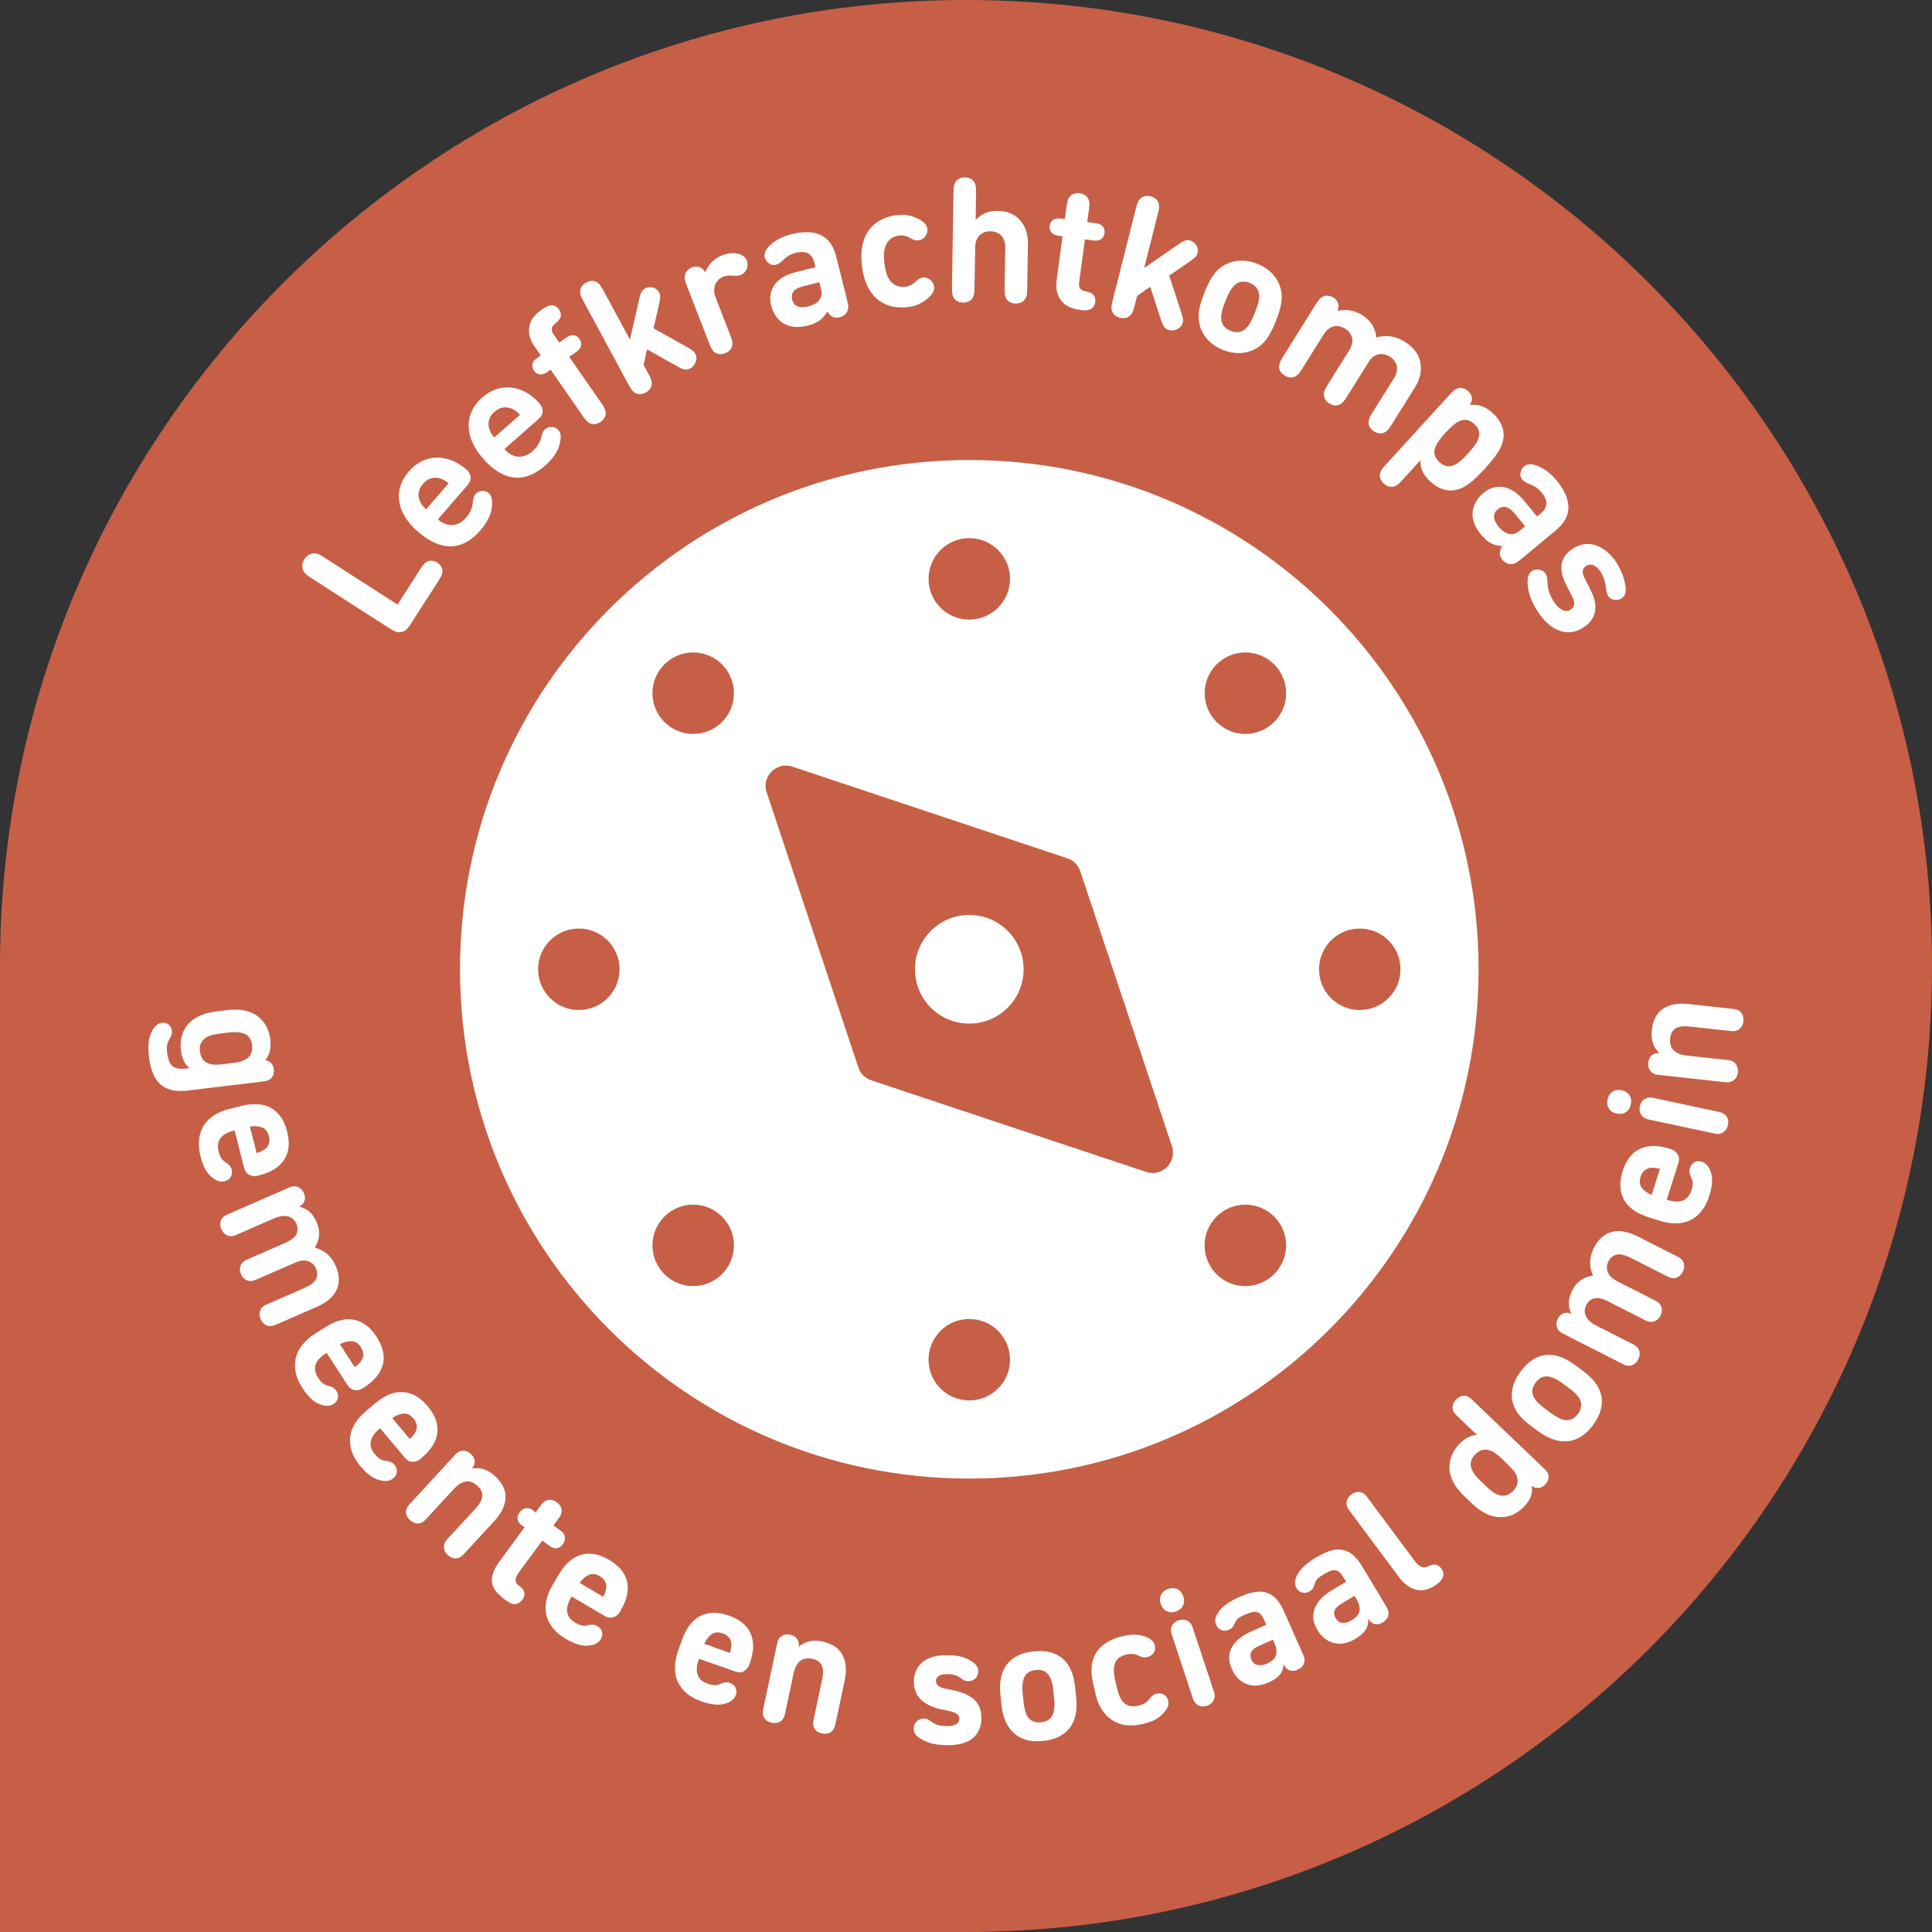 <?xml version="1.0" encoding="UTF-8"?> <svg xmlns="http://www.w3.org/2000/svg" width="294" height="294" viewBox="0 0 294 294" fill="none"><rect x="0" y="0" width="294" height="294" fill="#333333" stroke="none"/><path d="M147 0C228.132 0 294 65.868 294 147C294 228.132 228.132 294 147 294H0V147C0 65.868 65.868 0 147 0Z" fill="#C65F46"></path><path fill-rule="evenodd" clip-rule="evenodd" d="M262.6 164.687C263.106 164.74 263.53 164.634 263.859 164.358H263.876C264.206 164.087 264.4 163.699 264.453 163.211C264.511 162.682 264.406 162.253 264.141 161.912C263.876 161.571 263.494 161.371 262.983 161.318L256.668 160.63C255.791 160.536 255.133 160.271 254.692 159.842C254.251 159.413 254.069 158.801 254.157 158.013C254.192 157.684 254.274 157.39 254.398 157.137C254.521 156.884 254.704 156.678 254.945 156.52C255.186 156.361 255.486 156.255 255.844 156.208C256.203 156.155 256.65 156.161 257.173 156.22L263.459 156.908C263.965 156.961 264.388 156.855 264.717 156.579C265.047 156.308 265.241 155.926 265.293 155.432C265.352 154.903 265.246 154.473 264.982 154.132C264.717 153.791 264.335 153.591 263.823 153.539L257.009 152.792C256.027 152.686 255.192 152.721 254.51 152.892C253.827 153.062 253.257 153.333 252.81 153.703C252.363 154.074 252.028 154.521 251.799 155.056C251.575 155.591 251.428 156.173 251.358 156.802C251.281 157.466 251.34 158.084 251.511 158.666C251.681 159.248 252.022 159.783 252.516 160.283L252.252 160.254C251.899 160.265 251.581 160.395 251.305 160.642C251.035 160.883 250.87 161.241 250.817 161.718C250.764 162.212 250.87 162.623 251.134 162.964C251.399 163.305 251.764 163.499 252.24 163.552L262.6 164.687ZM28.765 165.945C27.659 166.081 26.742 166.039 26.007 165.839C25.272 165.634 24.678 165.298 24.22 164.828C23.761 164.358 23.414 163.781 23.173 163.088C22.932 162.394 22.761 161.641 22.661 160.818C22.585 160.206 22.561 159.671 22.573 159.219C22.591 158.766 22.638 158.36 22.72 158.001C22.802 157.643 22.908 157.343 23.038 157.096C23.167 156.849 23.302 156.62 23.438 156.408C23.59 156.214 23.767 156.043 23.961 155.902C24.155 155.761 24.384 155.679 24.649 155.644C25.066 155.591 25.413 155.691 25.684 155.932C25.954 156.173 26.113 156.49 26.154 156.872C26.183 157.102 26.16 157.302 26.095 157.478C26.031 157.654 25.942 157.837 25.843 158.031C25.69 158.242 25.566 158.507 25.472 158.819C25.378 159.13 25.366 159.577 25.431 160.153C25.49 160.642 25.578 161.059 25.701 161.4C25.825 161.741 25.995 162.006 26.225 162.206C26.454 162.4 26.742 162.529 27.083 162.594C27.43 162.658 27.853 162.658 28.365 162.594L28.812 162.541C28.459 162.247 28.171 161.876 27.959 161.429C27.748 160.983 27.601 160.453 27.53 159.842C27.424 158.983 27.483 158.213 27.695 157.531C27.906 156.849 28.247 156.255 28.718 155.755C29.188 155.255 29.776 154.85 30.476 154.544C31.176 154.238 31.963 154.032 32.84 153.927L34.627 153.709C36.538 153.48 38.049 153.78 39.172 154.615C40.295 155.449 40.948 156.643 41.136 158.201C41.207 158.778 41.183 159.348 41.06 159.918C40.942 160.483 40.701 160.959 40.337 161.335L40.443 161.347C40.789 161.412 41.066 161.559 41.283 161.794C41.501 162.029 41.624 162.323 41.671 162.694C41.73 163.199 41.63 163.623 41.371 163.958C41.113 164.293 40.725 164.487 40.219 164.552L28.765 165.928V165.945ZM30.782 161.094C30.964 161.377 31.211 161.588 31.511 161.741C31.811 161.888 32.152 161.976 32.528 162.006C32.904 162.029 33.31 162.017 33.751 161.965L35.562 161.747C36.05 161.688 36.485 161.588 36.856 161.447C37.226 161.306 37.538 161.124 37.779 160.912C38.02 160.694 38.185 160.43 38.285 160.118C38.379 159.807 38.402 159.448 38.355 159.042C38.255 158.219 37.908 157.66 37.314 157.366C36.721 157.072 35.886 156.99 34.821 157.119L33.457 157.284C32.987 157.343 32.551 157.425 32.158 157.537C31.764 157.649 31.428 157.813 31.152 158.031C30.876 158.248 30.676 158.519 30.541 158.836C30.411 159.154 30.37 159.542 30.429 159.995C30.482 160.447 30.605 160.818 30.788 161.1L30.782 161.094ZM37.897 178.758C37.514 178.546 37.261 178.193 37.138 177.694L35.703 172.025L35.55 172.066C35.121 172.172 34.745 172.313 34.416 172.49C34.086 172.666 33.816 172.878 33.61 173.131C33.398 173.384 33.263 173.683 33.198 174.024C33.128 174.371 33.151 174.754 33.257 175.183C33.398 175.73 33.563 176.124 33.763 176.365C33.963 176.606 34.174 176.788 34.404 176.912C34.598 177.029 34.768 177.17 34.921 177.341C35.074 177.511 35.18 177.723 35.251 177.982C35.356 178.393 35.309 178.764 35.121 179.093C34.933 179.422 34.621 179.64 34.198 179.752C33.957 179.81 33.704 179.816 33.439 179.769C33.169 179.716 32.904 179.611 32.646 179.44C32.469 179.322 32.281 179.175 32.087 179.011C31.887 178.84 31.699 178.623 31.511 178.352C31.323 178.082 31.146 177.747 30.97 177.341C30.793 176.941 30.64 176.465 30.499 175.918C30.258 174.959 30.188 174.083 30.299 173.295C30.411 172.507 30.658 171.808 31.052 171.208C31.446 170.608 31.975 170.103 32.634 169.691C33.292 169.279 34.033 168.968 34.856 168.762L36.603 168.321C38.537 167.833 40.096 167.933 41.278 168.621C42.465 169.315 43.265 170.485 43.688 172.149C44.129 173.895 43.988 175.33 43.253 176.465C42.518 177.594 41.266 178.387 39.49 178.84L39.208 178.911C38.731 179.034 38.296 178.987 37.92 178.776L37.897 178.758ZM39.925 171.584C39.437 171.378 38.831 171.326 38.108 171.42L38.032 171.437L39.055 175.465L39.131 175.447C39.919 175.195 40.454 174.854 40.731 174.43C41.007 174.007 41.066 173.484 40.907 172.872C40.742 172.219 40.413 171.796 39.925 171.59V171.584ZM45.346 180.628C44.947 180.463 44.529 180.481 44.094 180.669H44.088L34.533 184.844C34.063 185.05 33.757 185.349 33.604 185.755C33.451 186.155 33.475 186.584 33.675 187.037C33.886 187.519 34.192 187.843 34.592 188.007C34.992 188.166 35.421 188.148 35.891 187.942L41.712 185.402C42.154 185.214 42.547 185.097 42.906 185.055C43.265 185.02 43.588 185.038 43.87 185.114C44.153 185.191 44.4 185.326 44.605 185.514C44.811 185.702 44.976 185.932 45.093 186.208C45.335 186.755 45.34 187.284 45.117 187.784C44.894 188.284 44.3 188.748 43.33 189.171L37.532 191.7C37.062 191.906 36.756 192.205 36.603 192.611C36.45 193.011 36.473 193.44 36.673 193.893C36.879 194.363 37.179 194.675 37.579 194.84C37.973 194.998 38.408 194.981 38.878 194.775L44.87 192.158C45.681 191.806 46.358 191.729 46.905 191.923C47.451 192.117 47.84 192.482 48.075 193.017C48.339 193.628 48.339 194.181 48.075 194.675C47.81 195.163 47.222 195.61 46.317 196.004L40.519 198.532C40.048 198.738 39.743 199.038 39.59 199.444C39.437 199.844 39.461 200.273 39.66 200.726C39.872 201.208 40.178 201.531 40.578 201.696C40.972 201.855 41.407 201.837 41.877 201.631L48.157 198.891C49.739 198.203 50.768 197.315 51.238 196.233C51.714 195.151 51.656 193.946 51.079 192.623C50.744 191.864 50.303 191.253 49.745 190.794C49.186 190.336 48.575 190.024 47.904 189.854C48.281 189.265 48.498 188.648 48.551 187.995C48.604 187.343 48.48 186.678 48.186 186.002C47.898 185.344 47.545 184.814 47.122 184.42C46.699 184.026 46.164 183.762 45.505 183.627L45.711 183.509C46.017 183.321 46.222 183.056 46.346 182.715C46.464 182.374 46.428 181.986 46.24 181.551C46.04 181.098 45.746 180.792 45.346 180.628ZM53.937 211.533C53.508 211.451 53.155 211.198 52.879 210.769L49.703 205.859L49.568 205.947C49.198 206.188 48.886 206.441 48.627 206.711C48.369 206.982 48.186 207.27 48.069 207.576C47.951 207.881 47.916 208.211 47.963 208.558C48.01 208.905 48.151 209.263 48.392 209.634C48.698 210.11 48.986 210.427 49.251 210.592C49.515 210.757 49.774 210.863 50.033 210.904C50.25 210.951 50.462 211.033 50.662 211.145C50.862 211.257 51.032 211.427 51.179 211.645C51.409 211.997 51.485 212.362 51.414 212.738C51.344 213.109 51.12 213.42 50.75 213.656C50.544 213.791 50.303 213.873 50.033 213.914C49.762 213.95 49.474 213.932 49.174 213.856C48.968 213.797 48.745 213.72 48.504 213.626C48.263 213.532 48.01 213.385 47.745 213.185C47.481 212.991 47.204 212.727 46.91 212.403C46.616 212.08 46.317 211.68 46.011 211.204C45.476 210.375 45.129 209.569 44.982 208.781C44.835 207.993 44.847 207.258 45.029 206.564C45.211 205.87 45.546 205.218 46.04 204.618C46.534 204.018 47.134 203.483 47.845 203.025L49.356 202.048C51.032 200.967 52.538 200.561 53.884 200.837C55.231 201.114 56.365 201.966 57.294 203.407C58.271 204.918 58.594 206.323 58.265 207.634C57.935 208.94 56.995 210.092 55.46 211.092L55.213 211.251C54.795 211.521 54.378 211.615 53.949 211.533H53.937ZM53.561 204.089C53.032 204.054 52.444 204.195 51.785 204.512L51.72 204.553L53.978 208.04L54.043 207.999C54.707 207.505 55.107 207.011 55.231 206.523C55.354 206.035 55.242 205.524 54.901 204.988C54.537 204.424 54.09 204.124 53.561 204.089ZM61.605 221.823C61.934 222.217 62.316 222.429 62.751 222.452L62.745 222.446C63.18 222.476 63.592 222.329 63.968 222.011L64.192 221.823C65.597 220.647 66.379 219.389 66.55 218.048C66.72 216.707 66.226 215.349 65.068 213.973C63.968 212.662 62.739 211.951 61.369 211.845C59.999 211.733 58.553 212.321 57.024 213.603L55.648 214.761C55.001 215.308 54.472 215.908 54.055 216.566C53.637 217.225 53.384 217.907 53.29 218.624C53.196 219.342 53.273 220.077 53.52 220.835C53.766 221.594 54.207 222.352 54.843 223.111C55.201 223.54 55.554 223.899 55.883 224.187C56.218 224.469 56.524 224.692 56.812 224.857C57.1 225.016 57.365 225.133 57.618 225.198C57.871 225.269 58.1 225.316 58.312 225.345C58.623 225.386 58.906 225.369 59.17 225.298C59.429 225.228 59.658 225.116 59.846 224.957C60.181 224.675 60.364 224.346 60.393 223.963C60.423 223.581 60.299 223.228 60.029 222.905C59.858 222.705 59.67 222.558 59.458 222.47C59.247 222.382 59.029 222.329 58.806 222.311C58.541 222.299 58.27 222.229 57.988 222.099C57.706 221.964 57.383 221.688 57.018 221.253C56.736 220.912 56.548 220.576 56.459 220.235C56.371 219.894 56.365 219.565 56.442 219.248C56.518 218.93 56.665 218.618 56.889 218.319C57.106 218.019 57.383 217.725 57.724 217.442L57.847 217.342L61.605 221.823ZM59.752 215.749C60.364 215.349 60.934 215.137 61.463 215.108H61.458C61.987 215.079 62.469 215.326 62.898 215.837C63.304 216.325 63.48 216.819 63.416 217.319C63.357 217.819 63.022 218.36 62.422 218.93L62.363 218.983L59.694 215.802L59.752 215.749ZM61.787 230.178C61.763 229.749 61.922 229.343 62.269 228.967L69.331 221.3C69.654 220.947 70.031 220.77 70.46 220.759C70.889 220.747 71.289 220.906 71.647 221.241C72 221.564 72.188 221.911 72.224 222.276C72.259 222.64 72.177 222.975 71.977 223.269L71.8 223.463C72.494 223.358 73.129 223.411 73.7 223.61C74.27 223.81 74.799 224.14 75.293 224.592C75.758 225.022 76.14 225.486 76.434 225.986C76.728 226.486 76.892 227.027 76.922 227.603C76.951 228.179 76.834 228.797 76.569 229.455C76.304 230.108 75.834 230.802 75.164 231.525L70.519 236.564C70.172 236.94 69.784 237.134 69.354 237.146C68.925 237.158 68.513 236.982 68.125 236.623C67.761 236.288 67.567 235.906 67.543 235.476C67.52 235.047 67.678 234.641 68.025 234.265L72.312 229.614C72.671 229.226 72.935 228.873 73.112 228.55C73.288 228.232 73.382 227.926 73.394 227.638C73.406 227.35 73.347 227.08 73.223 226.833C73.094 226.58 72.906 226.345 72.659 226.115C72.077 225.574 71.477 225.357 70.871 225.457C70.266 225.557 69.66 225.933 69.066 226.58L64.762 231.249C64.415 231.625 64.027 231.819 63.598 231.831C63.169 231.842 62.757 231.666 62.369 231.307C62.004 230.972 61.81 230.59 61.787 230.161V230.178ZM79.074 230.143C78.803 230.514 78.698 230.872 78.762 231.213V231.208C78.827 231.549 79.021 231.843 79.35 232.084L79.821 232.431L76.081 237.499C75.581 238.181 75.234 238.805 75.04 239.363C74.852 239.928 74.793 240.433 74.876 240.886C74.958 241.339 75.164 241.768 75.487 242.174C75.811 242.579 76.24 242.973 76.763 243.362L77.016 243.55C77.581 243.967 78.069 244.149 78.468 244.097C78.874 244.038 79.215 243.82 79.497 243.438C79.738 243.109 79.838 242.768 79.797 242.409C79.756 242.05 79.55 241.733 79.18 241.462L79.05 241.368C78.827 241.204 78.668 241.039 78.58 240.874C78.492 240.71 78.451 240.539 78.463 240.363C78.474 240.18 78.539 239.986 78.651 239.775C78.762 239.563 78.909 239.334 79.086 239.093L82.526 234.43L83.696 235.294C84.037 235.547 84.378 235.647 84.725 235.594C85.072 235.541 85.366 235.347 85.618 235.006C85.901 234.624 86.018 234.253 85.971 233.901C85.924 233.548 85.73 233.248 85.389 232.995L84.219 232.131L85.101 230.937C85.401 230.525 85.519 230.108 85.448 229.685C85.377 229.261 85.148 228.903 84.748 228.609C84.319 228.297 83.896 228.168 83.478 228.232C83.061 228.297 82.702 228.532 82.396 228.944L81.514 230.137L81.044 229.79C80.715 229.549 80.368 229.461 80.009 229.52C79.65 229.579 79.333 229.79 79.074 230.143ZM93.327 246.119C92.91 246.243 92.475 246.172 92.034 245.913L86.989 242.956L86.906 243.091C86.683 243.473 86.518 243.838 86.412 244.196C86.306 244.555 86.271 244.896 86.301 245.219C86.336 245.543 86.448 245.854 86.647 246.143C86.847 246.431 87.135 246.689 87.518 246.913C88.006 247.201 88.406 247.354 88.711 247.383C89.017 247.413 89.299 247.383 89.552 247.307C89.77 247.248 89.993 247.23 90.222 247.236C90.452 247.248 90.681 247.319 90.91 247.454C91.275 247.671 91.51 247.96 91.61 248.324C91.71 248.689 91.651 249.065 91.428 249.447C91.305 249.659 91.128 249.841 90.905 250C90.681 250.153 90.417 250.264 90.111 250.335C89.905 250.376 89.67 250.406 89.411 250.429C89.152 250.453 88.858 250.429 88.535 250.376C88.212 250.317 87.847 250.212 87.435 250.053C87.024 249.894 86.577 249.671 86.095 249.388C85.242 248.889 84.572 248.324 84.084 247.689C83.596 247.054 83.278 246.39 83.125 245.684C82.972 244.984 82.984 244.249 83.155 243.491C83.325 242.732 83.625 241.985 84.054 241.256L84.966 239.704C85.977 237.987 87.141 236.946 88.464 236.588C89.787 236.229 91.187 236.482 92.663 237.352C94.215 238.263 95.138 239.375 95.426 240.692C95.715 242.009 95.397 243.455 94.474 245.037L94.327 245.29C94.08 245.713 93.745 245.99 93.321 246.113L93.327 246.119ZM89.646 239.633C89.158 239.839 88.694 240.227 88.253 240.809L88.212 240.88L91.793 242.985L91.834 242.914C92.21 242.174 92.339 241.556 92.228 241.062C92.116 240.568 91.793 240.163 91.24 239.839C90.663 239.498 90.129 239.433 89.64 239.639L89.646 239.633ZM111.89 254.363C112.373 254.534 112.808 254.522 113.196 254.322L113.19 254.316C113.578 254.116 113.854 253.781 114.019 253.316L114.119 253.04C114.73 251.311 114.766 249.824 114.231 248.589C113.69 247.354 112.578 246.437 110.879 245.837C109.268 245.273 107.845 245.284 106.61 245.89C105.375 246.49 104.429 247.73 103.764 249.612L103.164 251.305C102.882 252.105 102.735 252.893 102.712 253.669C102.688 254.445 102.818 255.169 103.1 255.827C103.382 256.492 103.823 257.085 104.423 257.615C105.017 258.144 105.787 258.573 106.716 258.902C107.251 259.091 107.733 259.226 108.162 259.302C108.592 259.379 108.974 259.408 109.303 259.408C109.632 259.408 109.926 259.367 110.173 259.296C110.426 259.226 110.65 259.149 110.844 259.067C111.132 258.944 111.367 258.785 111.561 258.591C111.749 258.397 111.884 258.185 111.967 257.95C112.114 257.532 112.102 257.156 111.932 256.815C111.761 256.474 111.479 256.233 111.079 256.092C110.832 256.009 110.591 255.98 110.367 256.009C110.144 256.039 109.926 256.103 109.727 256.203C109.497 256.333 109.227 256.409 108.915 256.439C108.603 256.468 108.186 256.392 107.651 256.203C107.233 256.056 106.898 255.862 106.651 255.615C106.398 255.368 106.228 255.086 106.134 254.775C106.04 254.457 106.01 254.116 106.046 253.746C106.081 253.375 106.175 252.981 106.322 252.564L106.375 252.417L111.89 254.363ZM107.198 250.071C107.522 249.418 107.904 248.948 108.345 248.654H108.339C108.78 248.36 109.315 248.324 109.95 248.548C110.55 248.759 110.95 249.095 111.15 249.559C111.355 250.024 111.338 250.653 111.114 251.452L111.091 251.529L107.175 250.147L107.198 250.071ZM116.318 261.472C116.077 261.113 116.012 260.684 116.118 260.184L118.282 249.988C118.382 249.524 118.611 249.177 118.976 248.947C119.34 248.718 119.764 248.653 120.246 248.759C120.71 248.859 121.051 249.059 121.269 249.353C121.486 249.653 121.58 249.976 121.563 250.335L121.51 250.594C122.057 250.153 122.621 249.87 123.215 249.753C123.809 249.635 124.432 249.647 125.091 249.782C125.714 249.912 126.279 250.117 126.784 250.4C127.296 250.682 127.707 251.058 128.031 251.54C128.354 252.023 128.566 252.616 128.672 253.31C128.778 254.01 128.725 254.839 128.519 255.809L127.096 262.512C126.99 263.012 126.755 263.377 126.39 263.606C126.026 263.835 125.585 263.894 125.067 263.783C124.585 263.683 124.221 263.447 123.985 263.095C123.744 262.736 123.68 262.307 123.785 261.807L125.097 255.621C125.208 255.104 125.255 254.663 125.244 254.298C125.232 253.934 125.156 253.628 125.02 253.369C124.885 253.11 124.697 252.91 124.462 252.763C124.221 252.616 123.938 252.505 123.609 252.434C122.833 252.27 122.21 252.387 121.739 252.781C121.269 253.175 120.94 253.804 120.757 254.669L119.44 260.878C119.334 261.378 119.099 261.742 118.735 261.972C118.37 262.201 117.929 262.26 117.412 262.148C116.929 262.048 116.565 261.813 116.33 261.46L116.318 261.472ZM148.858 254.292C148.864 254.046 148.787 253.793 148.634 253.534V253.552C148.482 253.293 148.235 253.058 147.905 252.84C147.57 252.605 147.123 252.387 146.565 252.193C146.006 251.999 145.23 251.893 144.242 251.876C142.566 251.846 141.29 252.187 140.414 252.905C139.538 253.622 139.091 254.604 139.068 255.857C139.056 256.527 139.168 257.109 139.397 257.597C139.626 258.085 139.95 258.503 140.367 258.844C140.785 259.185 141.284 259.473 141.861 259.702C142.443 259.931 143.072 260.108 143.76 260.225C144.177 260.302 144.53 260.378 144.812 260.455C145.095 260.531 145.318 260.619 145.495 260.731C145.665 260.843 145.794 260.96 145.871 261.096C145.947 261.231 145.983 261.401 145.983 261.613C145.977 261.948 145.806 262.213 145.465 262.401C145.124 262.589 144.665 262.677 144.083 262.666C143.325 262.654 142.772 262.572 142.431 262.413C142.09 262.254 141.831 262.095 141.661 261.936C141.52 261.825 141.367 261.731 141.202 261.648C141.038 261.566 140.849 261.519 140.638 261.519C140.197 261.513 139.826 261.648 139.52 261.925C139.215 262.201 139.056 262.577 139.05 263.054C139.044 263.389 139.138 263.677 139.326 263.93C139.515 264.183 139.738 264.377 140.003 264.524C140.303 264.741 140.767 264.965 141.396 265.194C142.025 265.423 142.925 265.553 144.089 265.57C144.936 265.582 145.683 265.5 146.341 265.329C146.994 265.153 147.541 264.894 147.982 264.547C148.417 264.2 148.752 263.771 148.981 263.265C149.211 262.754 149.328 262.183 149.34 261.548C149.346 260.896 149.258 260.325 149.064 259.826C148.87 259.326 148.564 258.902 148.158 258.55C147.752 258.203 147.247 257.915 146.641 257.679C146.036 257.444 145.33 257.25 144.518 257.097C144.166 257.038 143.86 256.974 143.595 256.909C143.331 256.839 143.113 256.75 142.937 256.644C142.766 256.539 142.637 256.409 142.549 256.268C142.46 256.127 142.425 255.956 142.425 255.762C142.425 255.586 142.478 255.433 142.578 255.304C142.678 255.174 142.801 255.069 142.954 254.98C143.107 254.892 143.284 254.833 143.489 254.804C143.695 254.775 143.901 254.763 144.113 254.763C144.783 254.775 145.265 254.851 145.565 254.986C145.865 255.127 146.071 255.251 146.194 255.357C146.371 255.504 146.541 255.615 146.706 255.698C146.87 255.78 147.076 255.827 147.323 255.827C147.782 255.833 148.152 255.698 148.429 255.41C148.705 255.122 148.852 254.751 148.858 254.292ZM163.764 258.279C163.858 259.173 163.84 260.008 163.705 260.772C163.57 261.542 163.299 262.219 162.893 262.801C162.482 263.383 161.935 263.859 161.247 264.224C160.559 264.588 159.712 264.823 158.713 264.929C157.766 265.029 156.919 264.976 156.184 264.771C155.443 264.565 154.808 264.218 154.279 263.73C153.75 263.242 153.327 262.642 153.015 261.919C152.697 261.195 152.498 260.378 152.398 259.467L152.233 257.891C152.027 255.909 152.362 254.363 153.25 253.246C154.138 252.134 155.485 251.482 157.29 251.294C159.13 251.1 160.594 251.458 161.67 252.364C162.752 253.269 163.393 254.716 163.599 256.697L163.764 258.279ZM159.536 261.719C159.824 261.519 160.042 261.26 160.189 260.949C160.336 260.631 160.418 260.266 160.447 259.855C160.477 259.443 160.465 259.002 160.418 258.526L160.277 257.156C160.165 256.086 159.9 255.292 159.483 254.78C159.066 254.263 158.436 254.051 157.596 254.139C156.772 254.228 156.208 254.569 155.908 255.168C155.608 255.768 155.514 256.591 155.62 257.644L155.761 259.014C155.808 259.49 155.884 259.925 155.99 260.319C156.096 260.719 156.249 261.054 156.455 261.337C156.661 261.619 156.925 261.825 157.249 261.96C157.572 262.095 157.966 262.136 158.419 262.089C158.877 262.042 159.248 261.919 159.536 261.719ZM174.93 258.526C174.736 258.785 174.506 259.002 174.236 259.173L174.23 259.167C173.959 259.337 173.642 259.467 173.283 259.549C172.748 259.673 172.301 259.69 171.937 259.602C171.572 259.514 171.266 259.343 171.008 259.096C170.749 258.849 170.543 258.532 170.384 258.155C170.226 257.779 170.09 257.356 169.985 256.891L169.673 255.551C169.438 254.516 169.444 253.681 169.696 253.046C169.943 252.411 170.543 251.981 171.49 251.764C171.954 251.658 172.348 251.646 172.678 251.735C173.001 251.823 173.242 251.911 173.389 252.005C173.571 252.087 173.76 252.152 173.948 252.187C174.136 252.223 174.359 252.211 174.618 252.152C175.03 252.058 175.341 251.852 175.559 251.529C175.776 251.211 175.835 250.841 175.741 250.429C175.665 250.088 175.512 249.812 175.282 249.612C175.059 249.412 174.806 249.253 174.524 249.136C174.142 248.971 173.654 248.853 173.06 248.783C172.466 248.712 171.754 248.771 170.931 248.959C168.985 249.406 167.627 250.235 166.845 251.446C166.063 252.658 165.892 254.204 166.327 256.098L166.733 257.85C166.933 258.732 167.244 259.496 167.668 260.149C168.091 260.801 168.603 261.331 169.203 261.736C169.802 262.142 170.49 262.401 171.266 262.513C172.043 262.624 172.895 262.571 173.824 262.36C174.877 262.119 175.659 261.819 176.17 261.454C176.688 261.095 177.064 260.731 177.305 260.366C177.493 260.161 177.634 259.925 177.729 259.661C177.817 259.39 177.828 259.108 177.758 258.796C177.658 258.367 177.446 258.061 177.111 257.873C176.782 257.691 176.4 257.644 175.97 257.744C175.747 257.791 175.553 257.891 175.382 258.026C175.218 258.167 175.065 258.332 174.93 258.526ZM176.694 242.662C176.911 242.244 177.276 241.95 177.799 241.78C178.299 241.615 178.763 241.633 179.187 241.839C179.604 242.044 179.904 242.415 180.081 242.95C180.251 243.467 180.228 243.938 180.016 244.349C179.798 244.767 179.434 245.061 178.91 245.231C178.393 245.402 177.923 245.378 177.511 245.167C177.099 244.955 176.805 244.584 176.629 244.061C176.458 243.544 176.482 243.073 176.694 242.662ZM178.287 248.671C178.134 248.201 178.152 247.771 178.352 247.383C178.552 246.995 178.887 246.719 179.375 246.56C179.845 246.407 180.275 246.425 180.663 246.619C181.051 246.813 181.327 247.148 181.48 247.619L184.738 257.468C184.89 257.938 184.873 258.367 184.673 258.755C184.479 259.143 184.138 259.42 183.65 259.578C183.179 259.731 182.75 259.714 182.362 259.514C181.974 259.32 181.698 258.985 181.545 258.514L178.287 248.665V248.671ZM197.479 254.081C197.944 253.869 198.262 253.569 198.42 253.169L198.409 253.181C198.567 252.781 198.544 252.352 198.338 251.882L195.41 245.249C195.028 244.379 194.598 243.708 194.134 243.238C193.663 242.768 193.146 242.462 192.581 242.315C192.017 242.168 191.405 242.168 190.741 242.303C190.077 242.444 189.359 242.685 188.583 243.026C187.73 243.409 187.031 243.803 186.49 244.214C185.949 244.626 185.555 245.049 185.302 245.49C185.079 245.855 184.961 246.184 184.943 246.472C184.926 246.76 184.973 247.025 185.079 247.266C185.267 247.689 185.537 247.96 185.902 248.077C186.266 248.201 186.631 248.177 187.001 248.013C187.289 247.883 187.489 247.736 187.601 247.572C187.713 247.407 187.807 247.236 187.877 247.048C187.96 246.878 188.042 246.725 188.13 246.601C188.218 246.478 188.324 246.36 188.442 246.26C188.565 246.16 188.701 246.072 188.859 245.99C189.018 245.908 189.212 245.819 189.436 245.719C189.877 245.525 190.247 245.396 190.553 245.325C190.859 245.255 191.129 245.255 191.353 245.331C191.576 245.402 191.764 245.543 191.923 245.743C192.082 245.943 192.235 246.213 192.382 246.554L192.693 247.254L190.294 248.312C189.665 248.589 189.106 248.924 188.624 249.312C188.136 249.7 187.76 250.129 187.489 250.606C187.219 251.082 187.072 251.599 187.048 252.158C187.025 252.717 187.154 253.322 187.442 253.963C187.73 254.604 188.083 255.122 188.501 255.504C188.918 255.886 189.371 256.162 189.859 256.321C190.347 256.486 190.859 256.539 191.394 256.486C191.929 256.433 192.452 256.292 192.97 256.062C193.375 255.886 193.722 255.698 194.01 255.504C194.298 255.31 194.539 255.092 194.728 254.869C194.916 254.645 195.063 254.392 195.163 254.116C195.263 253.84 195.322 253.534 195.327 253.205L195.404 253.375C195.58 253.763 195.851 254.034 196.221 254.175C196.592 254.316 197.015 254.292 197.479 254.081ZM190.888 250.853C191.082 250.712 191.341 250.565 191.664 250.423L193.699 249.524L193.904 249.982C194.087 250.4 194.198 250.77 194.234 251.094C194.269 251.411 194.24 251.699 194.151 251.952C194.057 252.205 193.904 252.428 193.681 252.623C193.458 252.817 193.169 252.993 192.817 253.152C192.282 253.387 191.805 253.463 191.382 253.381C190.959 253.299 190.647 253.034 190.447 252.581C190.347 252.358 190.294 252.14 190.288 251.929C190.282 251.717 190.329 251.523 190.435 251.341C190.541 251.158 190.694 251 190.888 250.853ZM211.256 245.866C211.145 246.284 210.874 246.625 210.433 246.884C209.992 247.148 209.581 247.231 209.192 247.131C208.804 247.036 208.505 246.801 208.287 246.443L208.193 246.284C208.228 246.613 208.211 246.919 208.146 247.207C208.081 247.495 207.969 247.76 207.811 248.013C207.652 248.26 207.44 248.501 207.176 248.73C206.911 248.959 206.594 249.189 206.211 249.418C205.729 249.706 205.223 249.912 204.7 250.035C204.177 250.153 203.659 250.165 203.16 250.065C202.66 249.965 202.172 249.753 201.707 249.424C201.243 249.094 200.831 248.63 200.467 248.024C200.102 247.419 199.896 246.837 199.849 246.278C199.802 245.719 199.884 245.19 200.096 244.679C200.308 244.173 200.625 243.697 201.06 243.25C201.496 242.803 202.007 242.403 202.595 242.05L204.841 240.704L204.447 240.045C204.259 239.728 204.071 239.481 203.889 239.298C203.706 239.116 203.501 239.004 203.271 238.963C203.036 238.916 202.772 238.946 202.478 239.051C202.184 239.157 201.831 239.334 201.419 239.581C201.207 239.71 201.025 239.822 200.878 239.922C200.731 240.022 200.608 240.127 200.502 240.239C200.396 240.357 200.308 240.48 200.231 240.616C200.161 240.751 200.096 240.91 200.037 241.086C199.99 241.28 199.92 241.462 199.832 241.645C199.743 241.821 199.561 241.991 199.291 242.156C198.944 242.368 198.579 242.432 198.209 242.356C197.838 242.28 197.532 242.05 197.297 241.656C197.162 241.427 197.086 241.174 197.068 240.886C197.05 240.598 197.127 240.257 197.303 239.863C197.497 239.398 197.838 238.928 198.32 238.452C198.808 237.975 199.449 237.499 200.249 237.017C200.978 236.582 201.66 236.253 202.295 236.035C202.936 235.817 203.542 235.741 204.124 235.817C204.706 235.894 205.253 236.135 205.776 236.541C206.299 236.946 206.805 237.558 207.293 238.375L211.027 244.59C211.292 245.031 211.368 245.455 211.256 245.872V245.866ZM204.212 243.985C203.906 244.167 203.671 244.343 203.495 244.508C203.318 244.679 203.189 244.855 203.107 245.049C203.024 245.243 203.001 245.443 203.036 245.649C203.066 245.855 203.148 246.066 203.277 246.278C203.53 246.701 203.871 246.931 204.3 246.96C204.73 246.989 205.194 246.854 205.694 246.554C206.029 246.354 206.294 246.143 206.488 245.925C206.682 245.702 206.811 245.461 206.87 245.202C206.929 244.943 206.923 244.655 206.846 244.338C206.77 244.026 206.617 243.667 206.382 243.273L206.123 242.844L204.218 243.991L204.212 243.985ZM215.872 241.98C216.378 242.033 216.866 241.974 217.336 241.797C217.807 241.621 218.26 241.374 218.683 241.057C219.224 240.657 219.535 240.257 219.618 239.851C219.706 239.445 219.612 239.063 219.336 238.693C219.106 238.381 218.83 238.181 218.506 238.105C218.189 238.028 217.813 238.099 217.389 238.328C217.195 238.428 217.013 238.487 216.842 238.505C216.672 238.528 216.496 238.499 216.307 238.428C216.125 238.358 215.943 238.24 215.766 238.075C215.584 237.911 215.402 237.699 215.214 237.446L207.993 227.744C207.687 227.333 207.323 227.097 206.893 227.045C206.464 226.992 206.053 227.109 205.659 227.403C205.235 227.721 204.988 228.091 204.918 228.515C204.847 228.938 204.965 229.355 205.271 229.767L212.838 239.933C213.332 240.604 213.838 241.092 214.349 241.415C214.861 241.739 215.372 241.927 215.872 241.98ZM233.048 226.062C233.183 226.586 233.159 227.115 232.971 227.656C232.783 228.197 232.454 228.714 231.978 229.214C231.378 229.837 230.755 230.284 230.096 230.549C229.443 230.813 228.767 230.919 228.085 230.872C227.403 230.825 226.715 230.631 226.033 230.284C225.351 229.937 224.692 229.461 224.057 228.85L222.758 227.609C221.37 226.28 220.641 224.916 220.57 223.522C220.5 222.129 221.011 220.859 222.093 219.724C222.493 219.3 222.917 218.977 223.363 218.742C223.804 218.507 224.275 218.377 224.757 218.354L221.599 215.337C221.241 214.996 221.058 214.614 221.041 214.197C221.023 213.779 221.205 213.373 221.582 212.979C221.935 212.609 222.323 212.415 222.74 212.403C223.158 212.386 223.54 212.544 223.881 212.874L235.129 223.622C235.476 223.951 235.653 224.322 235.658 224.734C235.664 225.145 235.506 225.521 235.176 225.868C234.824 226.239 234.471 226.427 234.124 226.433C233.777 226.439 233.459 226.362 233.183 226.192L233.048 226.062ZM230.878 225.862C230.966 225.527 230.966 225.198 230.878 224.863C230.796 224.528 230.631 224.198 230.39 223.881C230.143 223.563 229.849 223.24 229.508 222.911L228.344 221.794C227.985 221.452 227.632 221.182 227.285 220.982C226.938 220.782 226.603 220.659 226.286 220.612C225.968 220.565 225.657 220.6 225.351 220.723C225.045 220.847 224.757 221.059 224.475 221.353C223.904 221.952 223.693 222.576 223.846 223.216C223.998 223.863 224.463 224.557 225.239 225.298L226.233 226.251C226.574 226.58 226.915 226.862 227.256 227.097C227.591 227.332 227.932 227.485 228.279 227.562C228.626 227.632 228.961 227.621 229.29 227.521C229.62 227.421 229.943 227.203 230.261 226.874C230.59 226.527 230.796 226.192 230.884 225.857L230.878 225.862ZM242.714 210.357C242.238 209.74 241.632 209.169 240.909 208.634L240.903 208.628L239.627 207.687C238.022 206.506 236.517 206.012 235.123 206.2C233.73 206.388 232.483 207.229 231.384 208.722C230.307 210.186 229.878 211.621 230.108 213.026C230.337 214.426 231.254 215.72 232.859 216.901L234.135 217.842C234.876 218.383 235.617 218.783 236.364 219.036C237.111 219.289 237.846 219.383 238.557 219.318C239.269 219.253 239.951 219.018 240.603 218.607C241.256 218.201 241.862 217.613 242.426 216.843C243.02 216.037 243.414 215.249 243.608 214.496C243.802 213.744 243.826 213.015 243.667 212.321C243.508 211.627 243.191 210.974 242.714 210.357ZM240.468 213.074C240.603 213.391 240.65 213.726 240.603 214.073L240.597 214.085C240.545 214.432 240.386 214.79 240.115 215.161C239.845 215.525 239.551 215.79 239.233 215.937C238.916 216.084 238.587 216.143 238.24 216.108C237.893 216.072 237.54 215.955 237.175 215.767C236.811 215.573 236.434 215.337 236.052 215.055L234.941 214.238C234.088 213.609 233.541 212.985 233.3 212.356C233.059 211.733 233.183 211.086 233.677 210.416C234.177 209.734 234.759 209.416 235.423 209.451C236.088 209.487 236.852 209.828 237.716 210.463L238.828 211.28C239.216 211.562 239.545 211.856 239.833 212.15C240.121 212.444 240.333 212.756 240.468 213.074ZM237.746 202.901C237.323 202.684 237.046 202.372 236.917 201.96C236.787 201.549 236.84 201.125 237.064 200.684C237.281 200.261 237.558 199.985 237.899 199.861C238.24 199.738 238.581 199.732 238.916 199.843L239.139 199.926C238.828 199.332 238.693 198.75 238.722 198.174C238.757 197.597 238.94 196.986 239.269 196.345C239.604 195.686 240.039 195.169 240.574 194.798C241.109 194.428 241.727 194.199 242.42 194.116C242.126 193.493 241.979 192.817 241.979 192.094C241.979 191.37 242.168 190.641 242.544 189.9C243.197 188.613 244.096 187.807 245.231 187.478C246.366 187.154 247.701 187.384 249.247 188.166L255.356 191.27C255.815 191.5 256.103 191.823 256.233 192.235C256.362 192.646 256.303 193.087 256.062 193.558C255.839 193.999 255.521 194.287 255.115 194.428C254.71 194.569 254.275 194.522 253.822 194.287L248.183 191.423C247.301 190.976 246.589 190.806 246.037 190.912C245.484 191.018 245.061 191.37 244.755 191.97C244.49 192.488 244.461 193.023 244.655 193.57C244.855 194.116 245.343 194.587 246.131 194.987L251.958 197.95C252.416 198.179 252.705 198.503 252.834 198.914C252.963 199.326 252.91 199.761 252.675 200.214C252.452 200.655 252.134 200.943 251.729 201.084C251.323 201.225 250.888 201.178 250.435 200.943L244.796 198.079C243.855 197.597 243.114 197.433 242.585 197.58C242.056 197.727 241.656 198.068 241.386 198.603C241.25 198.873 241.174 199.144 241.162 199.426C241.15 199.708 241.203 199.979 241.321 200.249C241.444 200.52 241.633 200.778 241.891 201.025C242.15 201.278 242.491 201.508 242.914 201.725L248.577 204.6C249.035 204.83 249.324 205.153 249.453 205.565C249.582 205.976 249.524 206.417 249.282 206.888C249.059 207.329 248.741 207.617 248.336 207.758C247.93 207.899 247.495 207.852 247.042 207.617L237.752 202.895L237.746 202.901ZM255.403 176.982C255.556 176.494 255.527 176.059 255.315 175.677H255.309C255.098 175.3 254.757 175.03 254.286 174.883L254.01 174.795C252.263 174.236 250.776 174.248 249.559 174.824C248.336 175.395 247.454 176.541 246.913 178.258C246.395 179.887 246.46 181.31 247.101 182.521C247.748 183.732 249.018 184.644 250.917 185.244L252.634 185.785C253.439 186.043 254.233 186.167 255.009 186.167C255.791 186.161 256.503 186.008 257.156 185.708C257.808 185.408 258.384 184.95 258.896 184.332C259.402 183.715 259.807 182.939 260.107 181.998C260.278 181.457 260.395 180.975 260.46 180.54C260.525 180.11 260.548 179.728 260.531 179.399C260.513 179.07 260.466 178.781 260.39 178.534C260.313 178.293 260.231 178.07 260.143 177.876C260.007 177.594 259.843 177.358 259.643 177.176C259.443 176.994 259.225 176.865 258.99 176.788C258.567 176.653 258.19 176.676 257.855 176.859C257.52 177.041 257.291 177.329 257.161 177.735C257.085 177.988 257.061 178.229 257.103 178.452C257.138 178.676 257.208 178.887 257.314 179.087C257.45 179.317 257.532 179.587 257.573 179.893C257.614 180.204 257.55 180.622 257.379 181.163C257.244 181.586 257.056 181.927 256.82 182.18C256.585 182.433 256.309 182.615 255.997 182.721C255.686 182.827 255.345 182.862 254.974 182.839C254.604 182.815 254.21 182.739 253.786 182.603L253.633 182.556L255.403 176.982ZM251.264 181.804C250.599 181.504 250.111 181.133 249.806 180.704H249.811C249.506 180.275 249.453 179.74 249.653 179.099C249.847 178.499 250.176 178.088 250.629 177.87C251.082 177.652 251.717 177.647 252.522 177.847L252.599 177.87L251.34 181.827L251.264 181.804ZM244.831 168.685C244.584 168.291 244.514 167.827 244.631 167.292C244.743 166.774 244.99 166.386 245.378 166.128C245.766 165.869 246.237 165.798 246.789 165.916C247.324 166.028 247.718 166.286 247.965 166.68C248.212 167.074 248.283 167.545 248.165 168.074C248.054 168.609 247.795 169.003 247.401 169.25C247.007 169.497 246.542 169.567 246.007 169.45C245.472 169.338 245.078 169.079 244.831 168.685ZM250.823 170.344C250.341 170.244 249.982 170.008 249.741 169.638C249.506 169.273 249.435 168.838 249.547 168.339C249.647 167.856 249.882 167.498 250.253 167.257C250.617 167.021 251.046 166.951 251.529 167.057L261.672 169.221C262.154 169.326 262.512 169.562 262.754 169.926C262.989 170.291 263.059 170.726 262.948 171.226C262.842 171.708 262.607 172.066 262.242 172.308C261.877 172.543 261.454 172.613 260.966 172.507L250.823 170.344Z" fill="white"></path><path fill-rule="evenodd" clip-rule="evenodd" d="M147.5 70C190.304 70 225 104.696 225 147.5C225 190.298 190.304 225 147.5 225C104.696 225 70 190.304 70 147.5C70 104.696 104.696 70 147.5 70ZM206.918 153.698C210.341 153.698 213.116 150.923 213.116 147.5C213.116 144.077 210.341 141.302 206.918 141.302C203.495 141.302 200.72 144.077 200.72 147.5C200.72 150.923 203.495 153.698 206.918 153.698ZM193.897 109.869C196.319 107.448 196.319 103.524 193.897 101.103C191.476 98.681 187.552 98.681 185.131 101.103C182.709 103.524 182.709 107.448 185.131 109.869C187.552 112.291 191.476 112.291 193.897 109.869ZM147.5 81.889C144.077 81.889 141.302 84.665 141.302 88.088C141.302 91.511 144.077 94.286 147.5 94.286C150.923 94.286 153.698 91.511 153.698 88.088C153.698 84.665 150.923 81.889 147.5 81.889ZM101.103 101.103C98.681 103.524 98.681 107.448 101.103 109.869C103.524 112.291 107.448 112.291 109.869 109.869C112.291 107.448 112.291 103.524 109.869 101.103C107.448 98.681 103.524 98.681 101.103 101.103ZM88.082 141.302C84.659 141.302 81.884 144.077 81.884 147.5C81.884 150.923 84.659 153.698 88.082 153.698C91.505 153.698 94.28 150.923 94.28 147.5C94.28 144.077 91.505 141.302 88.082 141.302ZM132.57 164.386L174.425 178.337C176.841 179.145 179.145 176.841 178.337 174.425L164.386 132.57C164.079 131.645 163.355 130.921 162.43 130.614L120.575 116.663C118.159 115.861 115.855 118.159 116.663 120.575L130.614 162.43C130.921 163.355 131.645 164.079 132.57 164.386ZM101.103 185.131C98.681 187.552 98.681 191.476 101.103 193.897C103.524 196.319 107.448 196.319 109.869 193.897C112.291 191.476 112.291 187.552 109.869 185.131C107.448 182.709 103.524 182.709 101.103 185.131ZM185.125 185.131C182.703 187.552 182.703 191.476 185.125 193.897C187.546 196.319 191.47 196.319 193.892 193.897C196.313 191.476 196.313 187.552 193.892 185.131C191.47 182.709 187.546 182.709 185.125 185.131ZM147.5 200.714C144.077 200.714 141.302 203.489 141.302 206.912C141.302 210.335 144.077 213.11 147.5 213.11C150.923 213.11 153.698 210.335 153.698 206.912C153.698 203.489 150.923 200.714 147.5 200.714ZM155.766 147.5C155.766 152.065 152.065 155.766 147.5 155.766C142.935 155.766 139.234 152.065 139.234 147.5C139.234 142.935 142.935 139.234 147.5 139.234C152.065 139.234 155.766 142.935 155.766 147.5Z" fill="white"></path><path fill-rule="evenodd" clip-rule="evenodd" d="M156.059 45.393C155.8 45.893 155.253 46.199 154.554 46.187C153.854 46.175 153.313 45.852 153.072 45.34C152.895 44.964 152.86 44.634 152.872 43.8L152.972 37.714C153.001 35.85 151.819 35.209 150.738 35.191C149.656 35.173 148.427 35.773 148.397 37.637L148.297 43.723C148.286 44.558 148.238 44.887 148.05 45.252C147.792 45.752 147.245 46.057 146.545 46.046C145.845 46.034 145.304 45.711 145.063 45.199C144.887 44.828 144.852 44.493 144.863 43.658L145.099 29.323C145.11 28.488 145.157 28.159 145.346 27.794C145.604 27.294 146.151 26.989 146.851 27C147.551 27.012 148.091 27.335 148.333 27.847C148.509 28.223 148.544 28.553 148.533 29.388L148.468 33.462C149.356 32.575 150.367 32.063 151.849 32.087C153.225 32.11 154.33 32.575 155.083 33.357C156.176 34.486 156.447 35.785 156.423 37.296L156.318 43.858C156.306 44.693 156.259 45.023 156.071 45.387L156.059 45.393ZM141.118 34.827C141.012 33.95 140.06 33.398 139.237 33.092V33.086C138.396 32.722 137.584 32.604 136.479 32.733C133.733 33.057 130.511 34.897 131.163 40.442C131.816 45.987 135.362 47.063 138.096 46.739C139.201 46.61 139.972 46.293 140.724 45.763C141.465 45.234 142.253 44.487 142.153 43.623C142.1 43.188 141.888 42.841 141.536 42.565C141.271 42.341 140.836 42.182 140.43 42.23C140.036 42.277 139.725 42.477 139.307 42.87C138.801 43.341 138.372 43.564 137.731 43.641C136.92 43.741 136.267 43.523 135.697 42.976C135.091 42.377 134.744 41.477 134.58 40.042C134.415 38.607 134.544 37.672 134.991 36.955C135.409 36.308 136.032 35.944 136.82 35.838C137.461 35.761 137.931 35.908 138.531 36.238C139.054 36.538 139.372 36.62 139.766 36.573C140.172 36.526 140.56 36.279 140.765 36.003C141.042 35.632 141.171 35.262 141.118 34.827ZM119.086 39.666C118.716 40.03 118.363 40.213 118.069 40.289C117.734 40.371 117.328 40.324 117.005 40.077C116.652 39.825 116.475 39.554 116.381 39.172C116.193 38.425 116.693 37.743 117.228 37.267C118.075 36.508 119.063 35.991 120.409 35.65C124.131 34.715 126.442 35.826 127.224 38.954L128.888 45.587C129.106 46.446 129.129 46.716 129.023 47.151C128.894 47.674 128.406 48.121 127.777 48.28C127.33 48.392 126.93 48.339 126.612 48.162C126.301 47.998 126.107 47.774 125.901 47.398C125.166 48.592 124.449 49.168 122.92 49.55C121.409 49.932 120.168 49.791 119.204 49.203C118.322 48.674 117.645 47.657 117.346 46.481C116.811 44.352 117.834 42.241 120.991 41.447L124.096 40.665L123.931 40.001C123.567 38.537 122.632 38.09 121.056 38.484C120.262 38.684 119.698 39.043 119.074 39.666H119.086ZM124.684 42.953L122.144 43.588C120.809 43.923 120.303 44.623 120.556 45.622C120.785 46.545 121.579 46.975 122.961 46.628C123.784 46.422 124.349 46.169 124.778 45.493C125.084 45.023 125.084 44.529 124.866 43.67L124.684 42.953ZM112.301 38.607C111.572 38.449 110.848 38.49 109.849 38.878L109.843 38.872C108.573 39.366 107.656 40.471 107.326 41.453C107.074 41.012 106.821 40.801 106.468 40.665C106.127 40.53 105.727 40.53 105.298 40.695C104.692 40.93 104.269 41.436 104.204 41.971C104.145 42.418 104.21 42.676 104.527 43.505L107.891 52.178C108.191 52.961 108.349 53.255 108.655 53.531C109.073 53.907 109.696 54.007 110.349 53.754C111.007 53.502 111.395 53.008 111.448 52.449C111.484 52.037 111.401 51.714 111.101 50.938L108.908 45.287C108.279 43.658 109.049 42.506 110.125 42.088C110.56 41.918 111.019 41.9 111.478 41.947C111.995 42 112.383 41.977 112.707 41.853C113.101 41.7 113.43 41.389 113.606 40.995C113.783 40.601 113.818 40.107 113.636 39.636C113.424 39.084 112.906 38.743 112.301 38.607ZM105.733 55.365C105.551 55.689 105.327 55.918 105.057 56.059C104.404 56.412 103.869 56.206 103.004 55.712L98.465 53.16L97.936 55.518L98.653 56.847C99.047 57.582 99.171 57.888 99.183 58.305C99.2 58.87 98.877 59.405 98.259 59.74C97.642 60.075 97.013 60.052 96.554 59.728C96.213 59.493 96.025 59.217 95.625 58.488L88.81 45.875C88.416 45.14 88.293 44.834 88.281 44.417C88.263 43.852 88.587 43.317 89.204 42.982C89.822 42.647 90.451 42.67 90.909 42.994C91.25 43.229 91.439 43.505 91.838 44.235L95.866 51.685L97.272 45.499C97.477 44.605 97.648 44.164 98.148 43.894C98.459 43.723 98.871 43.653 99.282 43.747C99.759 43.852 100.112 44.141 100.311 44.511C100.523 44.905 100.517 45.334 100.317 46.193L99.447 49.956L104.621 52.855C105.298 53.243 105.609 53.46 105.815 53.837C106.056 54.278 106.039 54.83 105.727 55.371L105.733 55.365ZM82.342 47.181C79.996 48.809 80.172 51.038 81.319 52.69L82.283 54.084L81.989 54.289C81.454 54.66 81.284 54.83 81.136 55.107C80.925 55.518 80.972 55.983 81.266 56.406C81.56 56.83 81.977 57.035 82.436 56.977C82.748 56.935 82.965 56.836 83.5 56.465L83.794 56.259L88.645 63.245C89.121 63.933 89.339 64.18 89.704 64.379C90.198 64.65 90.821 64.603 91.397 64.203C91.973 63.803 92.238 63.233 92.156 62.674C92.097 62.263 91.944 61.969 91.468 61.287L86.617 54.301L87.463 53.713C87.999 53.343 88.169 53.172 88.316 52.896C88.528 52.484 88.481 52.02 88.187 51.596C87.893 51.173 87.475 50.967 87.016 51.026C86.705 51.067 86.487 51.167 85.952 51.538L85.106 52.126L84.247 50.885C83.877 50.35 83.777 49.791 84.465 49.25C84.811 48.98 85.035 48.774 85.194 48.486C85.423 48.068 85.411 47.592 85.058 47.081C84.712 46.581 84.253 46.404 83.794 46.463C83.453 46.504 83.036 46.698 82.495 47.075L82.342 47.181ZM76.756 68.343C77.932 69.683 79.567 69.96 81.066 68.642C81.713 68.078 82.189 67.337 82.365 66.514C82.518 65.867 82.683 65.55 82.989 65.279C83.489 64.844 84.459 64.85 84.982 65.444C85.411 65.932 85.388 66.743 85.141 67.666C84.853 68.766 84.088 69.86 82.948 70.859C80.49 73.017 77.179 73.952 73.504 69.772C70.535 66.391 70.67 62.874 73.357 60.516C76.15 58.064 79.537 58.647 81.919 61.187C82.277 61.575 82.618 62.069 82.583 62.645C82.542 63.26 82.128 63.624 81.741 63.964L81.736 63.968L76.756 68.343ZM77.914 62.204C77.097 61.834 76.115 61.898 75.239 62.668C74.374 63.427 74.169 64.397 74.445 65.25C74.61 65.773 74.821 66.12 75.204 66.573L79.131 63.127C78.72 62.698 78.414 62.433 77.914 62.204ZM70.947 78.75C69.642 80.261 67.99 80.214 66.637 79.044L66.625 79.056L70.959 74.04L70.964 74.034C71.304 73.642 71.664 73.226 71.618 72.612C71.576 72.035 71.171 71.594 70.759 71.259C68.048 69.072 64.614 68.954 62.186 71.771C59.852 74.47 60.199 77.974 63.603 80.914C67.819 84.554 70.977 83.172 73.111 80.697C74.105 79.544 74.71 78.356 74.846 77.227C74.963 76.281 74.875 75.469 74.387 75.046C73.787 74.522 72.823 74.652 72.388 75.152C72.123 75.463 72.006 75.804 71.941 76.463C71.882 77.304 71.512 78.097 70.947 78.75ZM64.356 73.629C65.12 72.747 66.079 72.541 66.943 72.8C67.466 72.958 67.801 73.176 68.272 73.546L64.856 77.504C64.409 77.11 64.156 76.798 63.92 76.298C63.532 75.493 63.603 74.499 64.356 73.629ZM59.363 95.673C59.816 95.967 60.386 96.331 61.098 96.178L61.104 96.173C61.815 96.02 62.18 95.455 62.474 94.997L66.731 88.376C67.148 87.717 67.295 87.447 67.331 87.047C67.377 86.529 67.095 85.971 66.549 85.618C66.002 85.265 65.378 85.242 64.926 85.5C64.579 85.7 64.391 85.941 63.967 86.6L60.498 91.998L49.414 84.877C48.691 84.413 48.42 84.272 47.921 84.219C47.339 84.177 46.715 84.483 46.321 85.095C45.927 85.706 45.91 86.4 46.192 86.912C46.451 87.341 46.692 87.529 47.415 87.994L59.363 95.673ZM161.345 35.914L161.686 35.961V35.967L160.781 42.706C160.516 44.699 161.375 46.757 164.203 47.139L164.385 47.163C165.038 47.251 165.497 47.233 165.82 47.116C166.255 46.957 166.585 46.593 166.667 45.987C166.749 45.369 166.543 44.94 166.149 44.676C165.879 44.493 165.585 44.411 165.156 44.329C164.297 44.164 164.127 43.617 164.215 42.976L165.097 36.42L166.12 36.555C166.761 36.644 167.002 36.632 167.296 36.526C167.731 36.373 168.007 35.997 168.078 35.485C168.149 34.974 167.978 34.538 167.602 34.274C167.349 34.092 167.114 34.021 166.473 33.933L165.45 33.798L165.697 31.975C165.808 31.146 165.814 30.816 165.679 30.422C165.497 29.893 165.003 29.505 164.309 29.411C163.609 29.317 163.033 29.558 162.715 30.023C162.48 30.37 162.398 30.693 162.286 31.516L162.039 33.339L161.698 33.292C161.057 33.204 160.816 33.215 160.522 33.321C160.087 33.474 159.811 33.85 159.74 34.362C159.67 34.874 159.84 35.309 160.216 35.573C160.475 35.756 160.705 35.826 161.345 35.914ZM178.892 50.185C178.534 50.297 178.216 50.315 177.922 50.238C177.205 50.056 176.952 49.544 176.646 48.592L175.029 43.641L173.042 45.023L172.671 46.487C172.465 47.292 172.348 47.604 172.077 47.921C171.713 48.345 171.107 48.521 170.425 48.351C169.743 48.18 169.296 47.739 169.179 47.186C169.09 46.781 169.132 46.451 169.337 45.646L172.848 31.74C173.053 30.928 173.171 30.622 173.442 30.305C173.806 29.881 174.412 29.705 175.094 29.876C175.776 30.046 176.223 30.487 176.34 31.04C176.429 31.446 176.387 31.775 176.182 32.58L174.106 40.789L179.327 37.179C180.086 36.661 180.509 36.455 181.056 36.591C181.403 36.679 181.756 36.902 181.997 37.249C182.279 37.649 182.344 38.102 182.238 38.513C182.126 38.949 181.832 39.254 181.103 39.754L177.916 41.941L179.768 47.58C180.004 48.321 180.086 48.697 179.986 49.109C179.863 49.597 179.474 49.991 178.881 50.179L178.892 50.185ZM186.112 53.249C188.017 54.007 189.581 53.772 190.71 53.255C192.356 52.484 193.226 51.191 194.155 48.856C195.085 46.516 195.337 44.981 194.673 43.294C194.202 42.141 193.232 40.901 191.327 40.142C189.422 39.384 187.858 39.619 186.729 40.136C185.083 40.907 184.212 42.194 183.283 44.535C182.354 46.875 182.101 48.409 182.766 50.097C183.236 51.249 184.207 52.49 186.112 53.249ZM187.27 50.35C186.629 50.091 186.223 49.721 186 49.203V49.209C185.6 48.309 185.947 47.151 186.482 45.81C187.017 44.47 187.558 43.394 188.464 43.012C188.975 42.794 189.528 42.8 190.169 43.053C190.81 43.311 191.215 43.682 191.439 44.199C191.839 45.093 191.492 46.251 190.957 47.592C190.422 48.933 189.881 50.009 188.975 50.391C188.464 50.608 187.911 50.603 187.27 50.35ZM207.257 47.927C208.557 48.739 209.315 49.873 209.427 51.343C211.062 50.932 212.397 51.138 213.855 52.055C215.019 52.784 215.836 53.825 216.083 54.883C216.436 56.412 216.083 57.723 215.284 59.005L211.803 64.568C211.362 65.273 211.15 65.532 210.797 65.749C210.315 66.043 209.692 66.026 209.092 65.65C208.492 65.273 208.204 64.721 208.257 64.162C208.298 63.75 208.439 63.45 208.88 62.739L212.108 57.582C213.096 56.001 212.42 54.842 211.497 54.266C210.597 53.707 209.215 53.572 208.269 55.089L205 60.316C204.559 61.022 204.347 61.281 203.994 61.498C203.512 61.792 202.889 61.775 202.289 61.398C201.689 61.022 201.401 60.469 201.454 59.911C201.495 59.499 201.636 59.199 202.077 58.488L205.305 53.331C206.293 51.749 205.617 50.591 204.694 50.015C203.776 49.438 202.412 49.321 201.424 50.903L198.196 56.059C197.755 56.765 197.544 57.024 197.191 57.241C196.709 57.535 196.085 57.517 195.486 57.141C194.886 56.765 194.598 56.212 194.651 55.654C194.692 55.242 194.833 54.942 195.274 54.231L200.207 46.346C200.678 45.593 200.854 45.393 201.242 45.169C201.707 44.899 202.371 44.94 202.918 45.281C203.312 45.528 203.547 45.846 203.641 46.199C203.741 46.557 203.7 46.875 203.547 47.328C204.811 46.981 206.17 47.251 207.246 47.927H207.257ZM221.804 59.117C221.38 59.27 221.175 59.44 220.575 60.093L210.896 70.695C210.332 71.312 210.138 71.582 210.026 71.982C209.873 72.523 210.061 73.123 210.579 73.594C211.096 74.064 211.714 74.193 212.237 73.993C212.625 73.846 212.872 73.629 213.437 73.011L216.147 70.042C216.112 71.371 216.647 72.359 217.682 73.305C218.699 74.234 219.881 74.705 220.981 74.634C222.868 74.528 224.391 73.017 225.943 71.318C227.513 69.595 228.883 67.943 228.813 66.055C228.777 64.95 228.178 63.791 227.178 62.88C226.096 61.892 225.085 61.486 223.685 61.628C223.909 61.222 224.009 60.916 223.973 60.563C223.95 60.199 223.774 59.84 223.433 59.529C222.956 59.093 222.309 58.935 221.804 59.117ZM219.963 65.861C221.451 64.233 222.815 63.127 224.362 64.538H224.356C225.861 65.908 224.885 67.367 223.397 69.001C221.91 70.636 220.563 71.718 219.04 70.324C217.517 68.931 218.476 67.49 219.963 65.861ZM232.646 73.617C232.158 73.441 231.84 73.205 231.646 72.97C231.428 72.706 231.293 72.317 231.376 71.924C231.452 71.5 231.617 71.224 231.922 70.971C232.51 70.483 233.345 70.63 234.004 70.912C235.056 71.347 235.95 72.012 236.838 73.082C239.29 76.034 239.29 78.597 236.803 80.661L231.54 85.03C230.858 85.594 230.629 85.736 230.188 85.824C229.659 85.936 229.047 85.689 228.63 85.189C228.336 84.83 228.206 84.454 228.236 84.089C228.247 83.737 228.371 83.46 228.618 83.119C227.224 82.972 226.395 82.578 225.39 81.367C224.39 80.167 223.984 78.991 224.096 77.868C224.19 76.845 224.813 75.793 225.748 75.016C227.436 73.611 229.782 73.623 231.864 76.128L233.91 78.591L234.439 78.15C235.597 77.186 235.603 76.151 234.563 74.905C234.039 74.275 233.469 73.923 232.646 73.629V73.617ZM232.099 80.085L230.423 78.068C229.541 77.01 228.694 76.857 227.9 77.515C227.165 78.127 227.124 79.021 228.036 80.12C228.577 80.773 229.047 81.173 229.847 81.267C230.405 81.337 230.846 81.126 231.528 80.555L232.099 80.085ZM247.335 90.263C247.412 89.963 247.406 89.464 247.318 88.975V88.981C247.123 87.852 246.73 86.806 245.983 85.618C244.483 83.231 241.849 81.908 239.432 83.431C237.286 84.783 237.18 86.7 238.303 88.928L239.291 90.869C239.779 91.845 239.55 92.427 238.98 92.786C238.104 93.333 237.104 92.592 236.428 91.516C235.752 90.44 235.51 89.587 235.481 88.499C235.463 87.976 235.387 87.606 235.211 87.323C235.022 87.023 234.793 86.853 234.434 86.735C234.017 86.594 233.535 86.647 233.141 86.894C232.67 87.194 232.482 87.735 232.465 88.305C232.418 89.787 232.812 91.163 233.97 92.997C235.699 95.737 238.309 97.155 240.885 95.532C242.861 94.279 243.343 92.339 242.102 89.899L241.132 87.964C240.714 87.147 240.708 86.541 241.39 86.112C241.99 85.73 242.866 85.9 243.578 87.029C244.101 87.858 244.301 88.746 244.419 89.658C244.472 90.063 244.56 90.428 244.707 90.663C244.919 90.998 245.189 91.175 245.571 91.263C245.9 91.339 246.383 91.286 246.706 91.081C247.041 90.869 247.229 90.64 247.335 90.263Z" fill="white"></path></svg> 